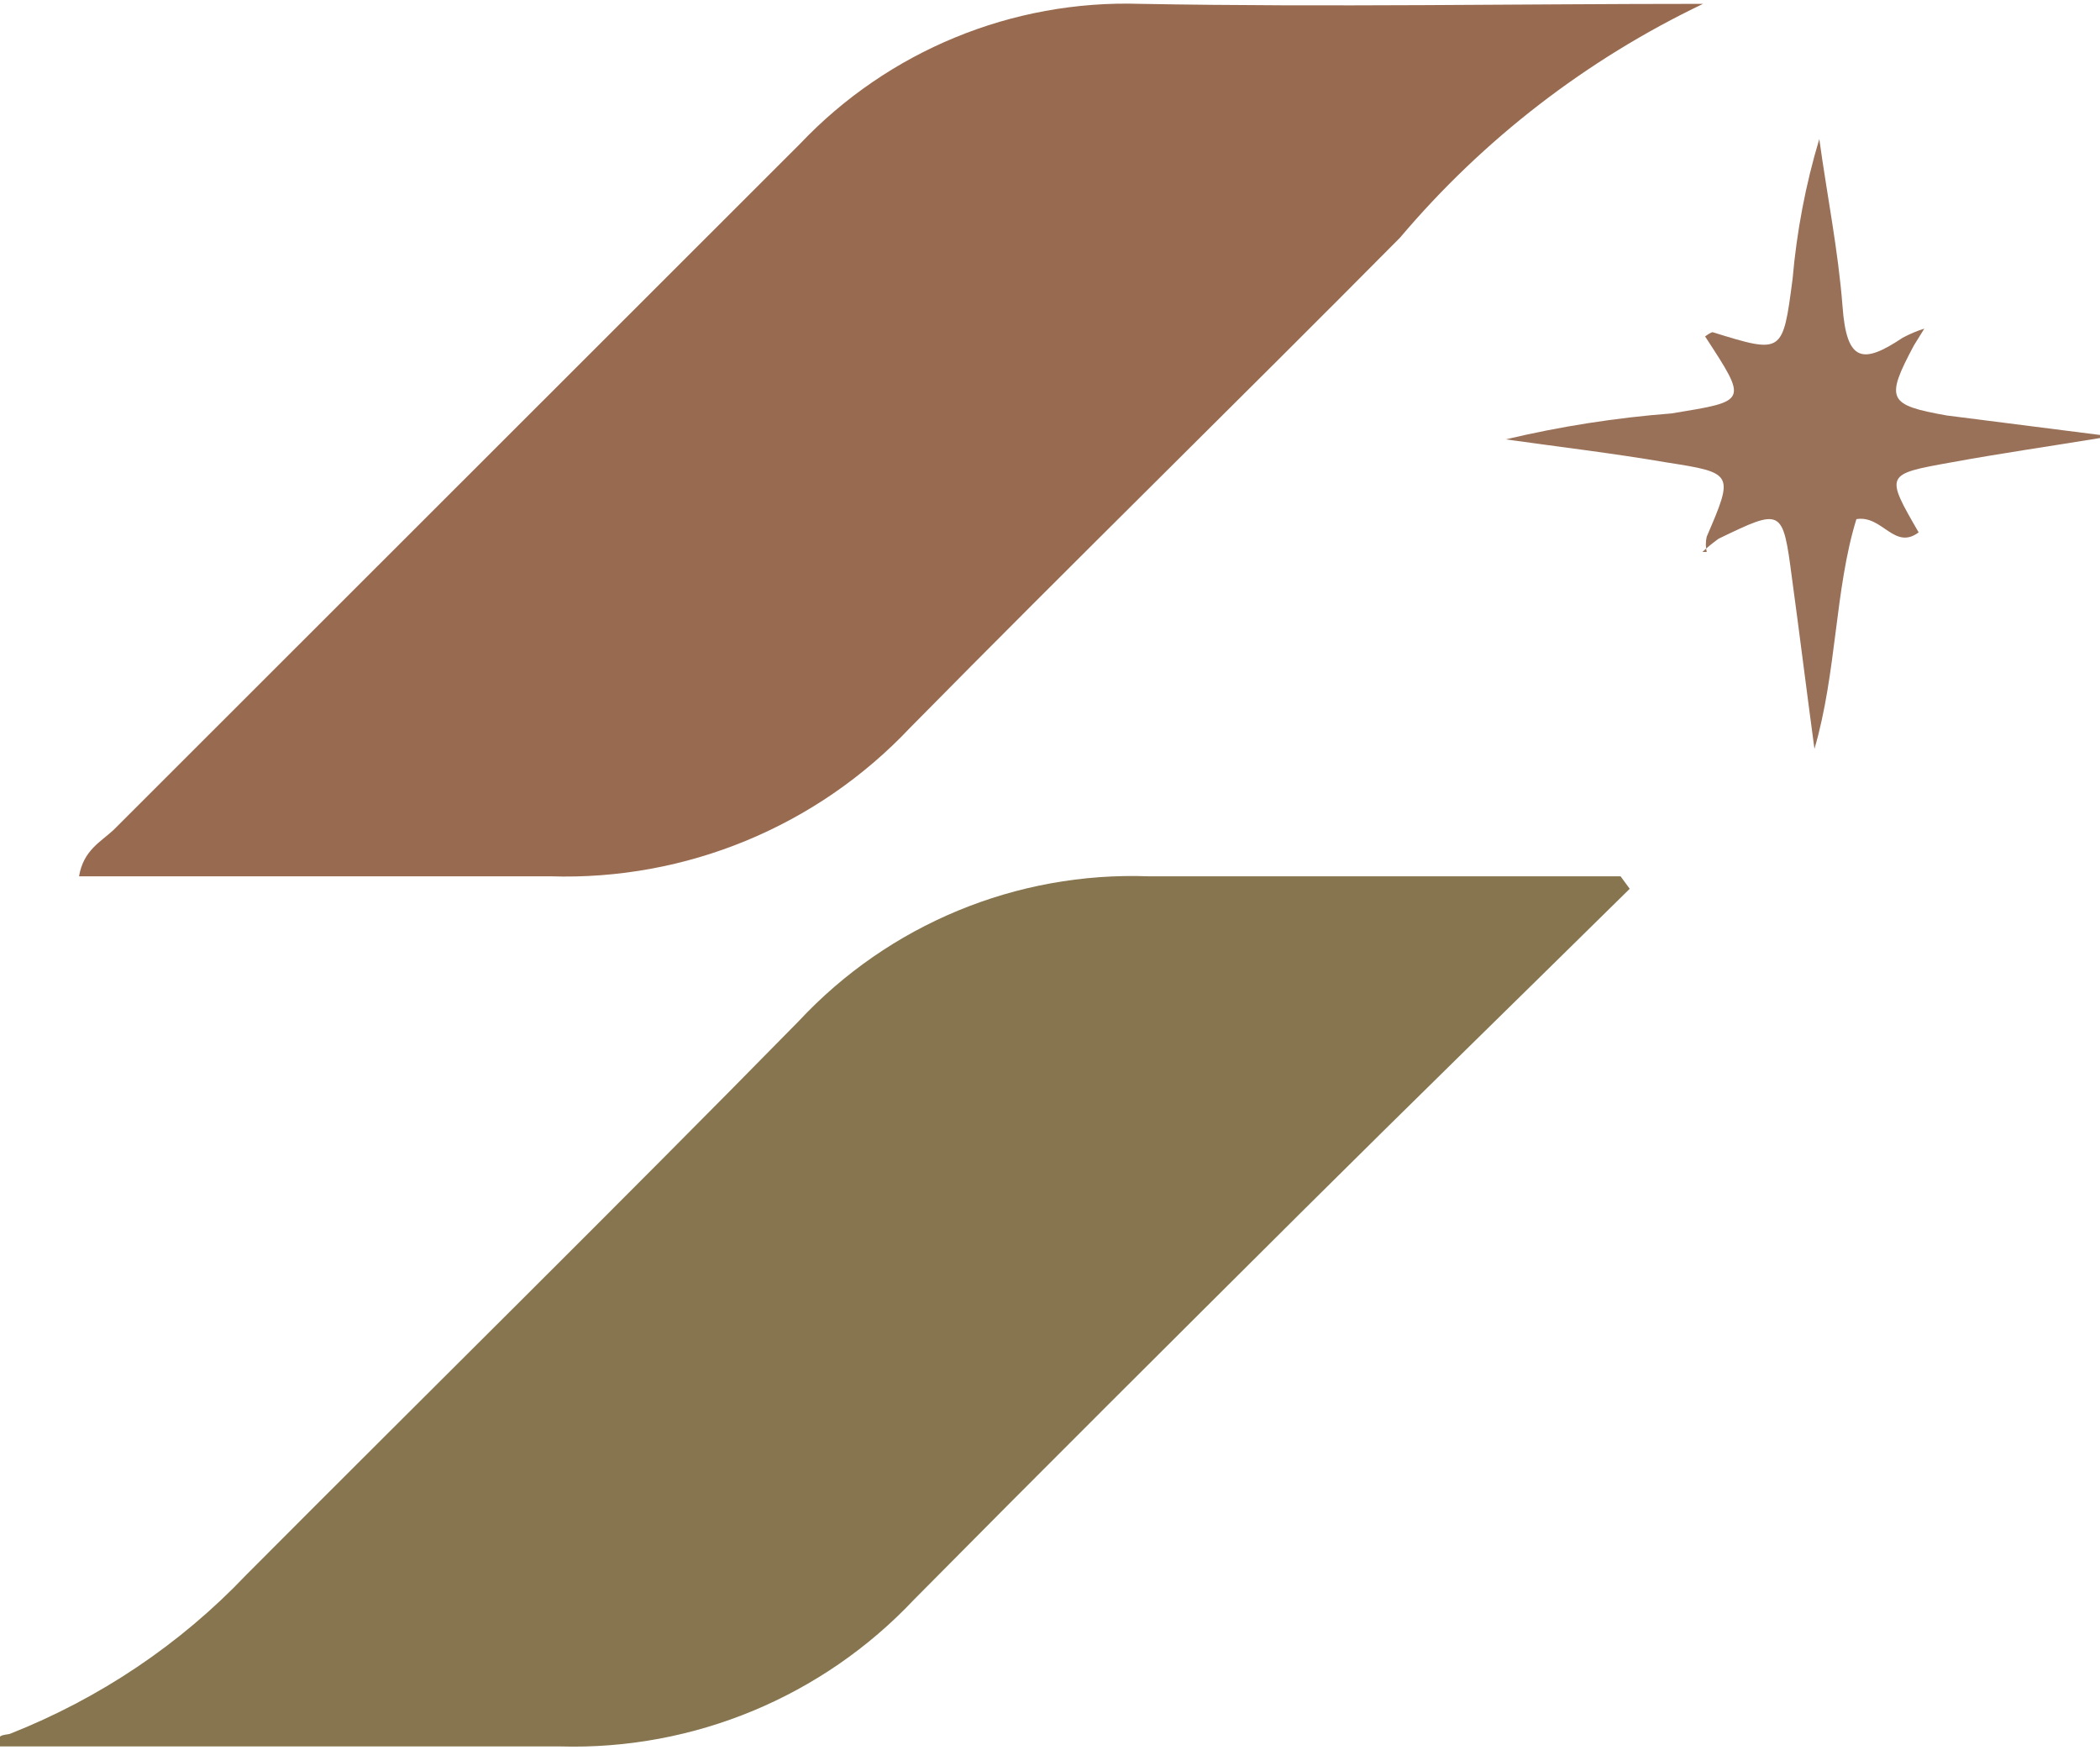 <?xml version="1.0" encoding="UTF-8"?>
<svg xmlns="http://www.w3.org/2000/svg" xmlns:xlink="http://www.w3.org/1999/xlink" width="36px" height="30px" viewBox="0 0 36 30" version="1.1">
<g id="surface1">
<path style=" stroke:none;fill-rule:nonzero;fill:rgb(59.608%,41.569%,30.98%);fill-opacity:1;" d="M 29.195 0.066 C 27.199 1.02 25.43 2.383 24 4.074 C 21.227 6.871 18.406 9.629 15.602 12.473 C 14.004 14.168 11.758 15.094 9.434 15.02 C 6.758 15.02 4.066 15.02 1.355 15.02 C 1.43 14.574 1.727 14.43 1.945 14.227 L 13.715 2.465 C 15.227 0.871 17.352 -0.004 19.547 0.066 C 22.801 0.125 25.98 0.066 29.195 0.066 Z M 29.195 0.066 "/>
<path style=" stroke:none;fill-rule:nonzero;fill:rgb(52.549%,45.882%,30.588%);fill-opacity:1;" d="M 27.938 15.234 C 26.062 17.082 24.18 18.918 22.32 20.766 C 20.102 22.973 17.879 25.184 15.672 27.414 C 14.102 29.082 11.891 30 9.602 29.934 C 6.406 29.934 3.215 29.934 0 29.934 C -0.098 29.719 0.086 29.742 0.168 29.719 C 1.703 29.113 3.086 28.188 4.223 26.992 C 7.379 23.824 10.559 20.695 13.691 17.504 C 15.238 15.844 17.426 14.938 19.691 15.02 C 22.379 15.02 25.078 15.02 27.781 15.02 Z M 27.938 15.234 "/>
<path style=" stroke:none;fill-rule:nonzero;fill:rgb(60%,43.922%,34.51%);fill-opacity:1;" d="M 36 7.508 C 35.148 7.648 34.297 7.77 33.445 7.926 C 32.316 8.129 32.316 8.129 32.891 9.125 C 32.473 9.438 32.27 8.824 31.824 8.898 C 31.453 10.098 31.488 11.527 31.105 12.836 C 30.973 11.863 30.852 10.879 30.719 9.906 C 30.562 8.707 30.551 8.707 29.461 9.234 C 29.363 9.305 29.27 9.379 29.184 9.461 C 29.184 9.461 29.242 9.461 29.258 9.461 C 29.238 9.375 29.238 9.285 29.258 9.199 C 29.723 8.117 29.723 8.105 28.57 7.926 C 27.66 7.77 26.734 7.66 25.812 7.531 C 26.746 7.309 27.699 7.16 28.656 7.086 C 29.965 6.871 29.965 6.895 29.23 5.766 C 29.23 5.766 29.34 5.684 29.363 5.695 C 30.562 6.066 30.562 6.066 30.73 4.781 C 30.801 3.969 30.953 3.164 31.188 2.383 C 31.32 3.344 31.512 4.289 31.586 5.25 C 31.656 6.211 31.934 6.246 32.617 5.789 C 32.734 5.727 32.859 5.672 32.988 5.633 L 32.809 5.922 C 32.316 6.848 32.363 6.941 33.371 7.121 L 36.012 7.457 Z M 36 7.508 "/>
</g>
</svg>
